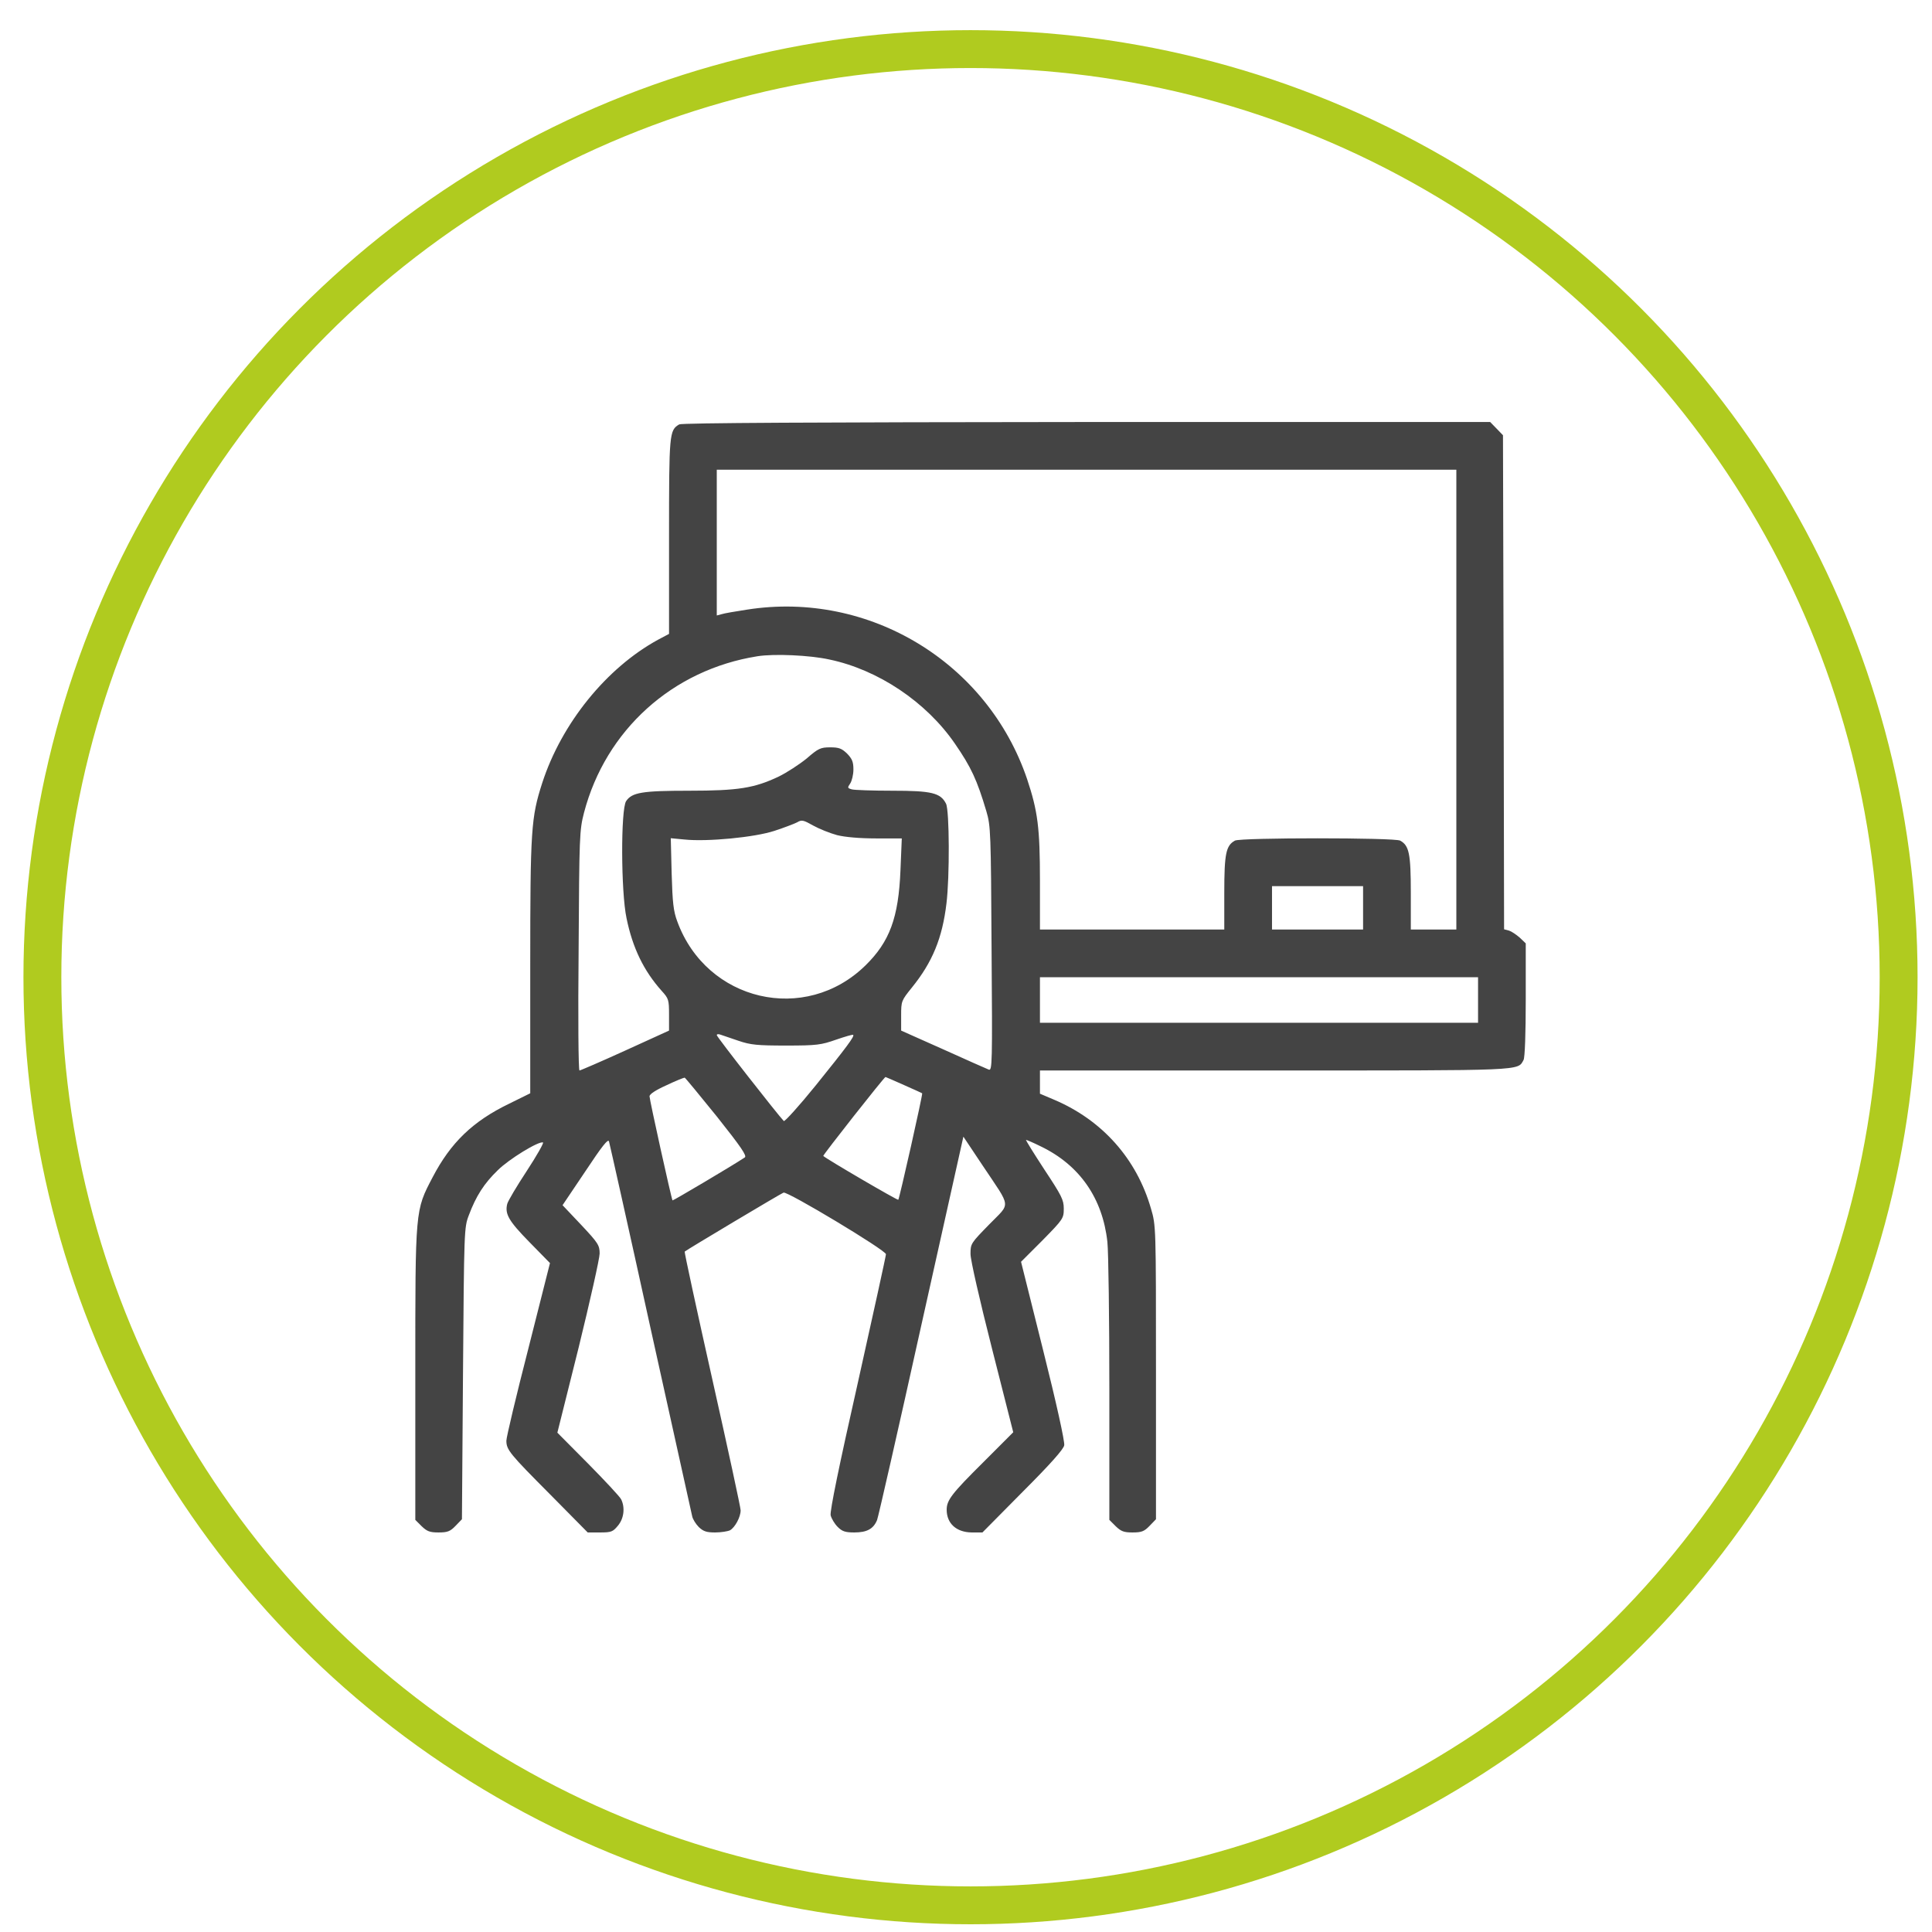 <?xml version="1.0" encoding="UTF-8"?> <svg xmlns="http://www.w3.org/2000/svg" width="51" height="51" viewBox="0 0 51 51" fill="none"><circle cx="25.619" cy="25.796" r="24.5" stroke="#B0CB1F"></circle><path d="M17.93 11.203C17.667 11.357 17.661 11.438 17.661 14.163V16.733L17.369 16.888C16.007 17.632 14.822 19.098 14.312 20.672C14.02 21.583 13.997 21.886 13.997 25.51V28.86L13.442 29.134C12.48 29.598 11.896 30.165 11.421 31.075C10.957 31.963 10.963 31.894 10.963 36.257V40.121L11.129 40.287C11.272 40.425 11.347 40.453 11.575 40.453C11.816 40.453 11.885 40.425 12.028 40.276L12.194 40.104L12.222 36.257C12.251 32.466 12.251 32.403 12.377 32.077C12.566 31.573 12.778 31.241 13.139 30.892C13.431 30.6 14.226 30.113 14.335 30.159C14.358 30.171 14.169 30.508 13.906 30.909C13.642 31.31 13.408 31.705 13.39 31.779C13.322 32.048 13.431 32.232 13.974 32.787L14.518 33.342L13.946 35.604C13.625 36.852 13.367 37.94 13.367 38.031C13.367 38.272 13.453 38.375 14.536 39.463L15.514 40.453H15.841C16.133 40.453 16.179 40.436 16.31 40.276C16.471 40.087 16.505 39.795 16.396 39.577C16.362 39.508 15.967 39.085 15.526 38.638L14.713 37.819L15.274 35.575C15.577 34.339 15.829 33.216 15.829 33.09C15.829 32.873 15.789 32.81 15.343 32.335L14.85 31.814L15.451 30.921C15.892 30.256 16.053 30.05 16.076 30.131C16.093 30.188 16.591 32.409 17.175 35.071C17.765 37.734 18.257 39.967 18.274 40.035C18.291 40.104 18.366 40.23 18.446 40.31C18.566 40.425 18.652 40.453 18.875 40.453C19.03 40.453 19.207 40.425 19.27 40.396C19.402 40.321 19.551 40.047 19.551 39.869C19.551 39.795 19.213 38.237 18.801 36.4C18.389 34.562 18.062 33.05 18.074 33.039C18.114 32.999 20.616 31.505 20.684 31.482C20.787 31.442 23.387 33.005 23.387 33.108C23.387 33.153 23.049 34.688 22.642 36.514C22.15 38.69 21.904 39.892 21.927 40.001C21.95 40.087 22.03 40.224 22.11 40.304C22.23 40.425 22.31 40.453 22.551 40.453C22.883 40.453 23.055 40.361 23.152 40.127C23.186 40.041 23.713 37.728 24.32 34.986L25.431 30.005L25.946 30.777C26.707 31.917 26.684 31.734 26.112 32.323C25.631 32.816 25.619 32.827 25.619 33.102C25.619 33.262 25.86 34.316 26.186 35.598L26.747 37.808L25.952 38.604C25.127 39.423 24.99 39.6 24.99 39.852C24.99 40.218 25.247 40.447 25.648 40.453H25.934L26.999 39.377C27.732 38.644 28.076 38.255 28.093 38.152C28.11 38.054 27.887 37.041 27.538 35.65L26.953 33.308L27.52 32.741C28.064 32.186 28.081 32.163 28.081 31.905C28.081 31.671 28.024 31.562 27.566 30.869C27.286 30.44 27.068 30.09 27.085 30.09C27.102 30.09 27.28 30.165 27.474 30.262C28.499 30.755 29.106 31.631 29.232 32.781C29.261 33.05 29.284 34.808 29.284 36.692V40.121L29.45 40.287C29.593 40.425 29.667 40.453 29.896 40.453C30.137 40.453 30.206 40.425 30.349 40.276L30.515 40.104V36.228C30.515 32.369 30.515 32.352 30.383 31.905C30.005 30.588 29.095 29.569 27.829 29.031L27.452 28.871V28.562V28.258H33.635C40.293 28.258 40.059 28.27 40.219 27.978C40.253 27.909 40.276 27.291 40.276 26.386V24.903L40.122 24.755C40.03 24.674 39.904 24.588 39.835 24.566L39.704 24.531L39.692 18.01L39.675 11.489L39.509 11.317L39.337 11.14H28.688C21.555 11.146 17.999 11.163 17.93 11.203ZM38.444 18.468V24.537H37.843H37.242V23.564C37.242 22.527 37.196 22.321 36.961 22.19C36.807 22.109 32.753 22.109 32.599 22.19C32.364 22.321 32.318 22.527 32.318 23.564V24.537H29.885H27.452V23.255C27.452 21.846 27.394 21.411 27.114 20.569C26.072 17.489 22.946 15.588 19.723 16.092C19.425 16.138 19.121 16.189 19.053 16.212L18.921 16.247V14.323V12.399H28.683H38.444V18.468ZM21.892 17.409C23.181 17.678 24.452 18.531 25.207 19.63C25.637 20.254 25.791 20.587 26.038 21.417C26.152 21.8 26.158 21.978 26.175 25.047C26.198 28.098 26.192 28.27 26.101 28.235C26.043 28.212 25.499 27.972 24.892 27.697L23.788 27.205V26.81C23.788 26.426 23.793 26.415 24.074 26.066C24.612 25.401 24.875 24.766 24.984 23.85C25.07 23.157 25.064 21.399 24.973 21.216C24.829 20.93 24.595 20.873 23.558 20.873C23.038 20.873 22.556 20.856 22.488 20.838C22.368 20.804 22.368 20.793 22.442 20.684C22.488 20.615 22.528 20.449 22.528 20.312C22.528 20.111 22.494 20.031 22.362 19.894C22.219 19.756 22.144 19.728 21.915 19.728C21.663 19.728 21.6 19.756 21.297 20.02C21.108 20.174 20.776 20.392 20.553 20.501C19.912 20.804 19.488 20.873 18.194 20.873C16.946 20.873 16.682 20.919 16.528 21.148C16.385 21.365 16.39 23.541 16.539 24.239C16.7 25.024 16.992 25.625 17.467 26.157C17.65 26.358 17.661 26.392 17.661 26.787V27.205L16.505 27.732C15.864 28.024 15.32 28.258 15.297 28.258C15.268 28.258 15.257 26.833 15.274 25.092C15.291 22.058 15.297 21.915 15.417 21.451C15.99 19.27 17.753 17.678 19.997 17.323C20.433 17.254 21.371 17.294 21.892 17.409ZM22.099 22.046C22.31 22.098 22.688 22.132 23.123 22.132H23.805L23.77 22.974C23.719 24.228 23.484 24.858 22.849 25.482C21.257 27.045 18.652 26.438 17.879 24.325C17.776 24.05 17.753 23.833 17.73 23.06L17.707 22.127L18.068 22.161C18.669 22.224 19.923 22.104 20.444 21.932C20.69 21.852 20.959 21.749 21.039 21.709C21.165 21.634 21.205 21.646 21.469 21.794C21.623 21.88 21.91 21.995 22.099 22.046ZM35.982 23.964V24.537H34.78H33.578V23.964V23.392H34.78H35.982V23.964ZM39.017 26.398V26.999H33.234H27.452V26.398V25.797H33.234H39.017V26.398ZM19.494 27.474C19.814 27.583 19.992 27.6 20.753 27.6C21.566 27.6 21.675 27.583 22.07 27.445C22.305 27.365 22.511 27.302 22.522 27.319C22.562 27.354 22.35 27.64 21.537 28.648C21.097 29.192 20.713 29.615 20.69 29.592C20.53 29.426 18.921 27.371 18.921 27.325C18.921 27.297 18.967 27.291 19.024 27.314C19.076 27.331 19.287 27.405 19.494 27.474ZM18.927 29.478C19.568 30.285 19.723 30.514 19.66 30.554C19.333 30.772 17.765 31.699 17.753 31.688C17.724 31.648 17.146 29.031 17.146 28.94C17.146 28.882 17.312 28.774 17.593 28.648C17.833 28.533 18.051 28.447 18.074 28.447C18.091 28.453 18.474 28.917 18.927 29.478ZM23.862 28.642C24.119 28.756 24.337 28.854 24.343 28.86C24.366 28.871 23.742 31.642 23.713 31.671C23.696 31.694 21.824 30.6 21.732 30.514C21.715 30.497 23.341 28.43 23.375 28.43C23.381 28.43 23.604 28.527 23.862 28.642Z" fill="#444444"></path></svg> 